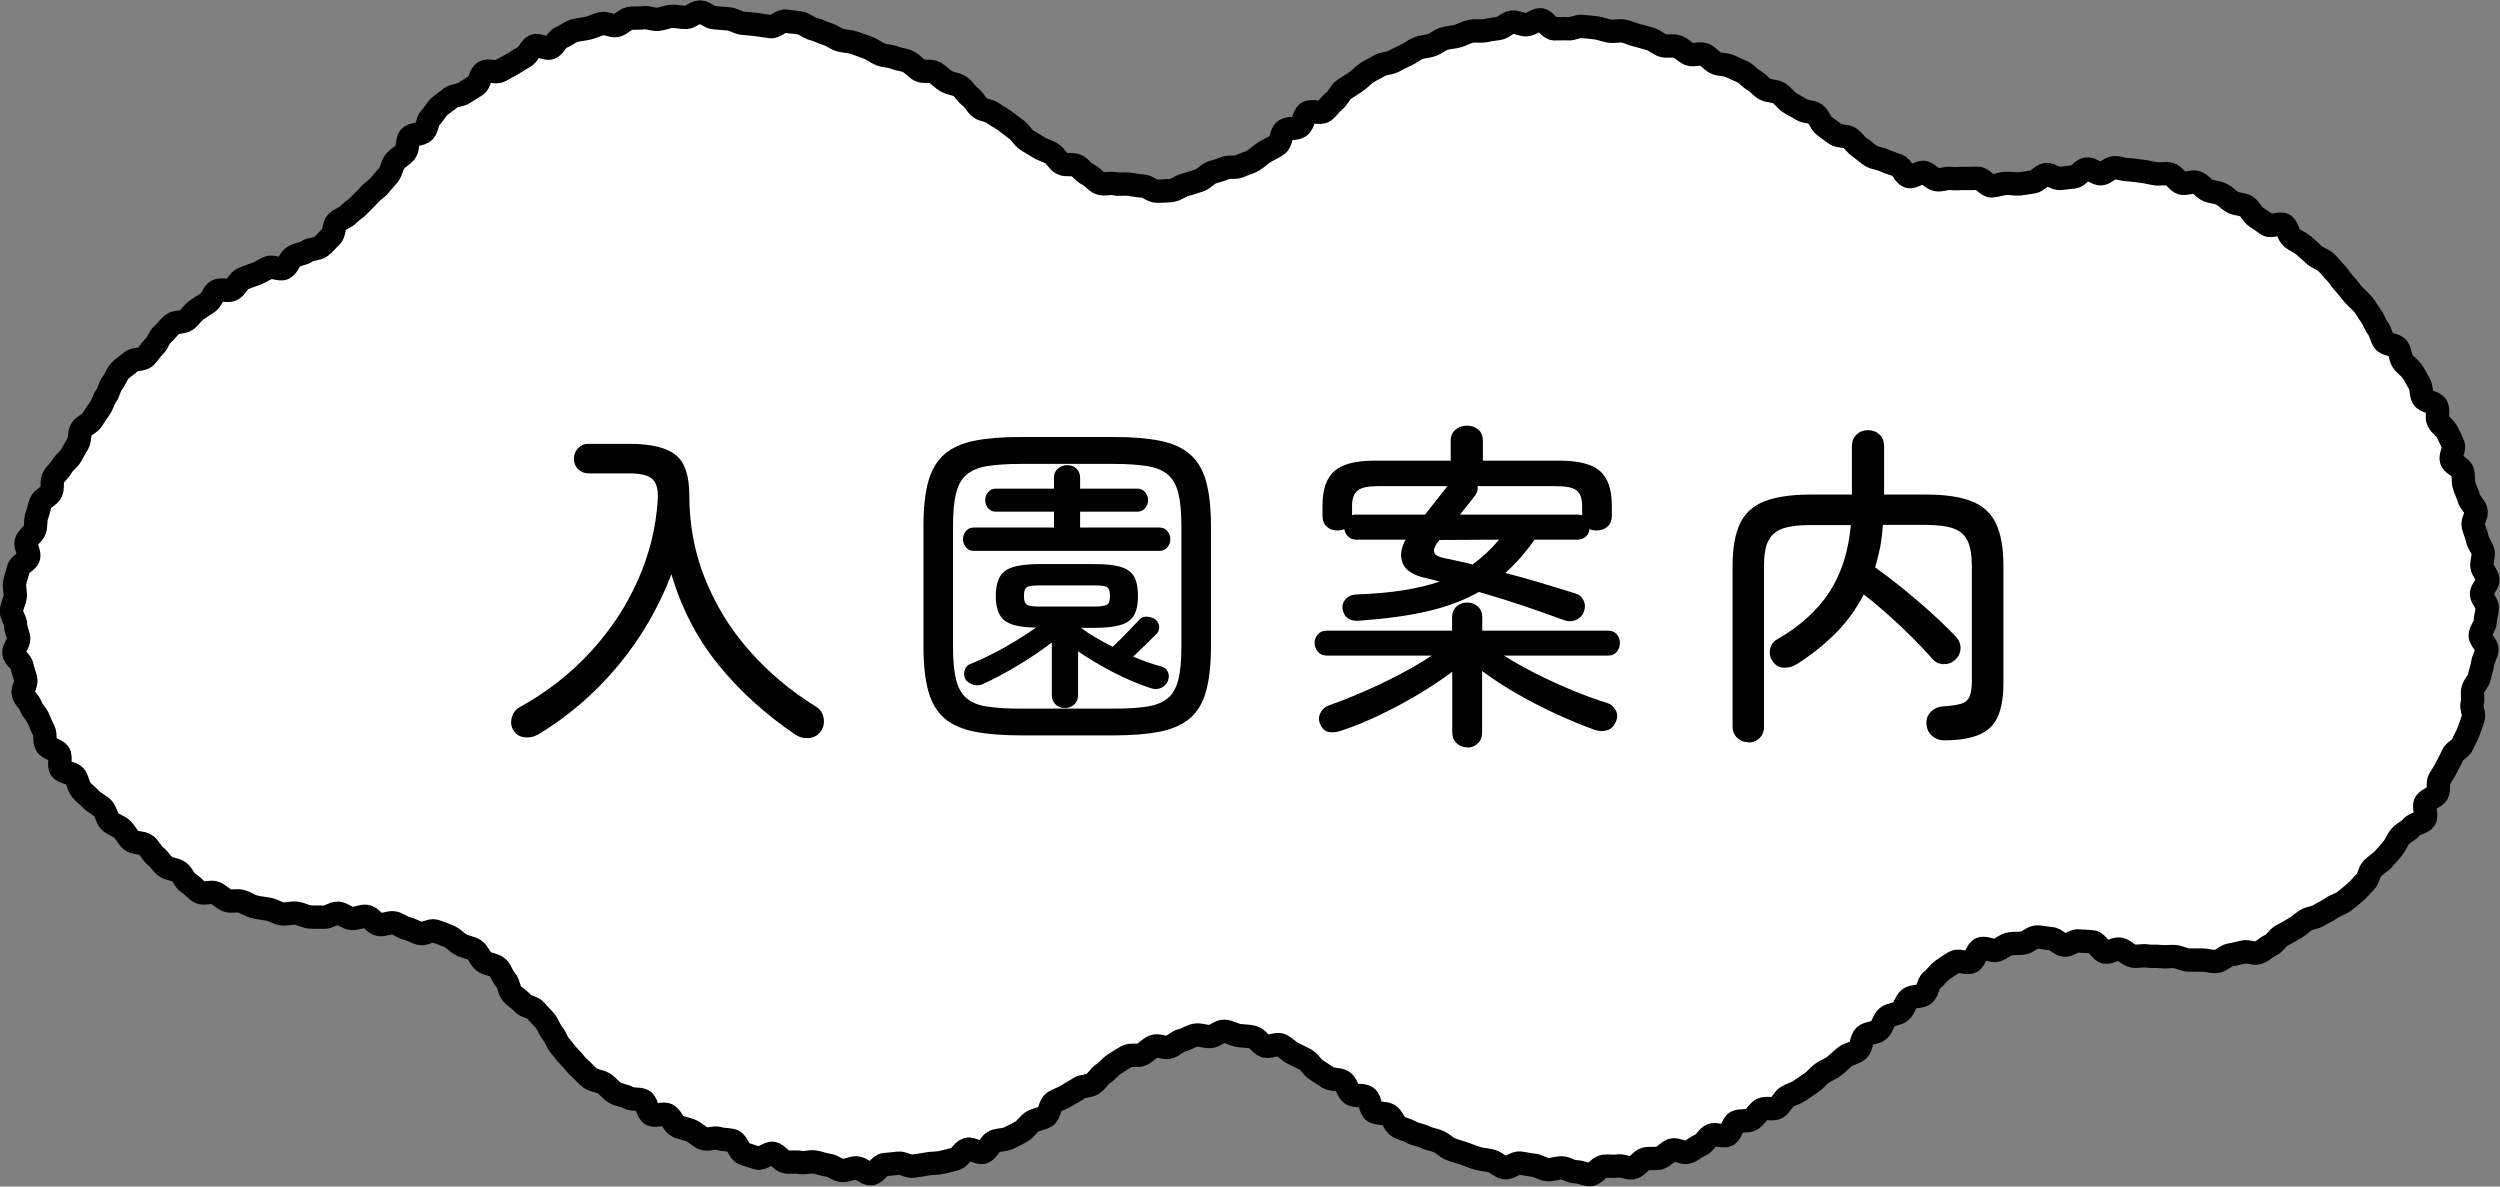 <svg height="76.27" viewBox="0 0 160.7 76.27" width="160.7" xmlns="http://www.w3.org/2000/svg"><rect x="0" y="0" width="160.7" height="76.27" fill="#808080" stroke="none"/><path d="m12.13 56.76c.25.17.46.45.72.59s.72-.07.99.05.49.38.77.48.63-.03.92.06.54.28.83.35.59.1.89.15.57.26.87.3.61-.07.91-.04.58.21.88.24.6 0 .9.02.62-.28.92-.26.58.32.88.34.62-.16.92-.14.55.49.85.53.63-.15.92-.11.56.3.85.36.55.24.84.32.7-.25.98-.15c.3.1.6.21.88.33.29.12.51.4.77.54.28.15.63.18.88.34s.36.57.6.75.67.18.89.38.3.58.51.8.2.63.4.87.5.38.69.62.67.25.86.49.42.44.61.68.27.56.47.79.27.57.48.8.37.49.6.71.39.49.63.69.43.46.68.65.62.18.89.35c.26.16.45.44.71.6s.61.17.87.32.68.04.94.18.28.76.55.9.74-.11 1.01.02.38.6.66.73.6.17.88.29.5.38.79.5.69-.1.98 0 .62.05.91.15.4.73.69.82.58.2.88.29.73-.37 1.02-.3.51.48.81.54.62-.02.92.04.62-.07.92-.03.59.18.89.21.59.32.89.34.62-.17.92-.17.61.38.92.38.59-.57.89-.59.6-.06.9-.09.64.24.94.19.61-.08.9-.14.62-.03.92-.1.6-.14.89-.22.47-.53.76-.62.75.29 1.04.18.43-.57.71-.69.64-.08.91-.21.55-.27.82-.42.43-.46.69-.63.62-.18.88-.35.25-.72.5-.9.57-.25.83-.42.54-.3.79-.48.66-.12.91-.29.41-.5.67-.66.45-.45.71-.61.52-.34.79-.49.7 0 .97-.13.49-.4.78-.52.7.15.99.05.52-.37.82-.44.57-.28.87-.33.62.1.93.09.62-.36.93-.34.6.22.91.27.62.03.92.11.49.47.78.57c.28.1.74-.19 1.02-.06s.5.39.77.53.56.26.82.41.42.49.68.65.5.34.76.5.68.07.94.24.31.64.56.81.72.03.97.2.22.76.48.93.69.06.95.22.35.6.61.75.59.21.85.36.6.17.87.31.59.16.87.29c.28.12.5.38.78.49s.58.18.87.28.57.23.86.31.61.09.9.17.54.37.84.43.68-.34.98-.3.59.11.89.14.58.26.88.28.61-.11.91-.11.61.26.91.25.63.2.93.18.57-.49.87-.53.61.03.91-.02.65.17.95.11.52-.49.81-.56.63.01.92-.07.51-.4.8-.5.72.23 1.01.13.53-.34.81-.45.44-.52.72-.64.72.13 1 0 .33-.72.6-.85.67-.01.94-.15.42-.5.68-.65.72.03.98-.12.39-.53.64-.69.57-.23.82-.4.5-.34.75-.51.44-.43.68-.61.55-.27.79-.46.45-.41.69-.6.61-.22.85-.43.19-.71.43-.92.68-.16.91-.37.28-.61.51-.82.67-.18.9-.39.3-.6.53-.8.73-.09.97-.29.23-.7.48-.89.43-.48.68-.66.52-.36.79-.52.79.13 1.06-.01.35-.72.63-.84.73.18 1.02.09.52-.34.81-.4.6-.02.89-.06.58-.38.87-.39.61.09.91.1.57.39.87.42.63-.31.93-.27.61.02.9.07.5.59.79.65.66-.25.95-.19.53.38.83.44.62-.05.91 0 .6 0 .9.04.6-.03.9 0 .58.21.88.22.59 0 .89 0 .61.13.91.09.55-.35.84-.41.57-.11.86-.19c.29-.09.69.14.98.04s.52-.37.8-.49.44-.49.71-.62.52-.29.79-.44.48-.36.74-.53.61-.16.87-.33.55-.28.79-.46.58-.25.82-.44.48-.38.71-.58.42-.46.64-.66.23-.64.45-.86.49-.37.7-.59.4-.46.6-.69.29-.54.49-.78.54-.35.72-.59.68-.27.86-.51-.11-.82.05-1.07.6-.33.75-.58 0-.67.15-.93.32-.49.45-.76.28-.52.39-.79.54-.42.65-.7.28-.54.38-.82.21-.57.3-.85-.15-.66-.07-.95-.02-.61.05-.9.37-.53.42-.82.17-.58.21-.87.24-.58.27-.87-.45-.63-.43-.93.31-.58.32-.88.13-.6.13-.89-.36-.58-.37-.88.43-.62.41-.92-.35-.57-.38-.86.12-.62.07-.91-.31-.55-.37-.85-.19-.56-.26-.85.25-.67.18-.96-.38-.52-.46-.8-.22-.55-.31-.84 0-.63-.11-.91-.6-.41-.7-.69.22-.73.11-1-.25-.54-.38-.81-.45-.45-.58-.71.04-.69-.1-.96-.73-.28-.88-.54-.07-.64-.23-.9-.28-.53-.45-.78c-.16-.25-.45-.41-.62-.66s-.15-.62-.32-.86-.73-.2-.9-.45-.2-.59-.38-.82-.26-.55-.44-.79-.32-.51-.51-.74-.43-.42-.63-.64-.36-.48-.57-.69-.35-.49-.56-.7-.39-.46-.61-.67-.56-.28-.78-.49-.44-.4-.67-.6-.52-.3-.76-.49-.26-.65-.49-.83-.85.15-1.09-.02-.48-.34-.73-.5-.37-.53-.62-.68-.61-.12-.87-.26-.46-.39-.73-.52-.59-.13-.86-.24-.47-.43-.75-.52-.66.13-.94.05-.48-.51-.77-.58-.61.02-.9-.02-.58-.13-.88-.16-.59-.09-.89-.1c-.29 0-.59-.14-.89-.13s-.57.37-.86.39-.61-.34-.91-.31-.54.47-.83.51-.58.06-.87.1-.63-.29-.92-.25-.54.43-.83.47-.58.1-.88.13-.6-.06-.9-.03-.59.14-.88.16-.6-.5-.9-.49-.57.02-.87.01-.58.04-.87 0-.6.13-.89.08-.53-.38-.81-.46-.73.35-1.01.25-.42-.6-.7-.71-.57-.18-.84-.31-.6-.14-.86-.29-.47-.39-.72-.54-.41-.46-.66-.62-.67-.08-.92-.25-.48-.36-.72-.53-.32-.58-.57-.76-.64-.12-.89-.29-.53-.28-.78-.45-.42-.46-.68-.61-.63-.11-.89-.25-.45-.42-.71-.56-.46-.42-.73-.55-.55-.24-.82-.37-.62-.08-.89-.2-.47-.42-.75-.54-.67.08-.95-.03-.5-.38-.78-.48-.63.01-.92-.07-.52-.34-.81-.42-.57-.17-.86-.24-.57-.21-.86-.27-.62.05-.91 0-.58-.17-.87-.21-.59-.06-.89-.09-.61.17-.91.15-.59.01-.89 0-.6-.58-.89-.58-.59.3-.89.32-.62-.2-.92-.17-.56.37-.86.41-.59.08-.88.14-.61-.02-.91.04-.56.23-.85.31-.6.08-.88.17-.52.31-.8.41-.6.09-.88.21-.51.32-.78.44-.53.26-.8.4-.62.11-.88.27-.55.28-.81.45-.47.42-.72.59-.52.33-.77.5-.36.55-.61.73-.41.48-.66.66-.82-.08-1.07.1-.25.7-.5.88-.7.07-.95.25-.23.75-.48.93-.55.3-.81.46-.49.39-.75.55-.59.22-.86.36-.69 0-.96.13-.58.18-.86.29-.5.41-.79.5-.58.2-.88.27-.57.33-.88.37-.63.04-.94.05-.61-.32-.92-.33c-.31-.02-.59-.08-.89-.12s-.62.04-.91-.03-.66.07-.95-.03-.49-.44-.77-.56-.46-.43-.73-.57-.69 0-.95-.14-.41-.49-.67-.65-.58-.22-.83-.39-.53-.3-.78-.48-.4-.48-.64-.66-.49-.36-.73-.55-.53-.31-.77-.5-.63-.18-.86-.36-.37-.52-.62-.7-.4-.5-.66-.67-.61-.17-.88-.33-.47-.41-.74-.56-.69 0-.96-.14-.47-.43-.75-.56-.6-.14-.89-.26-.62-.09-.9-.21-.52-.33-.81-.43-.57-.21-.86-.31-.61-.09-.9-.17-.55-.31-.84-.39-.57-.25-.87-.32-.56-.33-.86-.39-.62-.06-.92-.12-.68.39-.99.35-.6-.09-.9-.13-.6-.06-.91-.09-.59-.27-.9-.28-.61-.06-.91-.07-.62-.37-.92-.37-.6.34-.9.35-.61-.09-.91-.07-.59.16-.89.19-.62-.14-.92-.1-.62 0-.91.05-.55.39-.84.45-.66-.19-.95-.12-.58.22-.87.29-.61.08-.9.17-.54.32-.82.42-.43.58-.71.68-.75-.25-1.02-.13-.4.59-.67.72-.51.32-.77.46-.52.29-.78.43-.75-.09-1.01.07-.27.69-.52.86-.51.3-.76.48-.67.14-.89.33-.5.36-.72.56-.36.51-.57.72-.19.65-.4.87-.74.15-.93.37-.08.72-.27.95-.49.38-.68.61-.21.61-.39.84-.4.45-.59.69-.48.39-.67.62-.43.43-.63.65-.48.37-.69.59-.54.3-.76.51-.14.73-.37.93-.42.46-.66.64-.65.14-.9.31-.58.18-.85.34-.35.6-.62.74-.73-.16-1.01-.03-.51.29-.8.4c-.28.1-.57.19-.85.32s-.4.54-.67.68-.71-.06-.97.09-.34.59-.59.75-.5.32-.74.49-.4.45-.64.63-.68.09-.91.28-.4.45-.63.65-.3.56-.52.76-.36.47-.57.68-.74.11-.95.32-.5.36-.7.58-.29.55-.48.78-.22.59-.4.83-.23.57-.41.81-.33.49-.5.74-.53.36-.69.61-.06.66-.22.91-.29.51-.44.77-.44.43-.58.69-.41.46-.55.72-.02.65-.14.92-.56.41-.67.68-.15.58-.26.86-.03.62-.13.9-.47.48-.55.77.23.68.16.97-.6.48-.66.77-.19.58-.24.88.07.62.03.92-.22.59-.24.89.28.62.27.91.19.59.2.89-.34.62-.31.92.47.54.52.83.17.56.24.85-.24.67-.15.96.38.5.48.78.35.49.47.76.22.54.36.8.01.68.17.93.62.29.8.53-.05.8.14 1.03.69.21.89.44.2.64.4.87.45.42.66.64.52.34.74.56.23.63.45.84.57.29.79.5.35.52.58.72.71.11.95.3.36.51.6.7.4.48.64.67.63.17.88.35.35.56.6.73z" fill="#fff"/><path d="m12.13 56.76c.25.17.46.45.72.59s.72-.07.99.05.49.38.77.48.63-.03.92.06.54.28.83.35.59.1.89.15.57.26.87.3.61-.07.91-.04.58.21.88.24.6 0 .9.02.62-.28.92-.26.58.32.88.34.62-.16.92-.14.55.49.85.53.63-.15.92-.11.56.3.85.36.55.24.84.32.7-.25.98-.15c.3.1.6.21.88.33.29.12.51.4.77.54.28.15.63.18.88.34s.36.57.6.75.67.18.89.38.3.58.51.8.2.63.4.87.5.38.69.62.67.25.86.49.42.44.61.68.27.56.47.79.27.57.48.8.37.49.6.71.39.49.63.69.43.46.68.65.62.18.89.35c.26.16.45.44.71.6s.61.17.87.32.68.04.94.18.28.76.55.9.74-.11 1.01.02.38.6.66.73.6.17.88.29.5.38.79.5.69-.1.98 0 .62.05.91.15.4.73.69.82.58.2.88.29.73-.37 1.02-.3.51.48.81.54.62-.02.92.04.62-.07.92-.03.59.18.89.21.59.32.89.34.62-.17.92-.17.61.38.92.38.59-.57.89-.59.6-.06.9-.09.64.24.94.19.61-.08.9-.14.62-.03.92-.1.6-.14.89-.22.47-.53.76-.62.75.29 1.04.18.43-.57.71-.69.64-.08.91-.21.55-.27.82-.42.43-.46.69-.63.62-.18.88-.35.25-.72.5-.9.57-.25.83-.42.54-.3.79-.48.66-.12.91-.29.41-.5.67-.66.45-.45.71-.61.52-.34.79-.49.7 0 .97-.13.49-.4.78-.52.7.15.99.05.52-.37.82-.44.57-.28.87-.33.62.1.93.09.62-.36.93-.34.6.22.91.27.62.03.92.11.49.47.78.57c.28.1.74-.19 1.02-.06s.5.39.77.53.56.26.82.41.42.49.68.65.5.34.76.5.68.07.94.24.31.64.56.81.72.03.97.2.22.76.48.93.69.06.95.22.35.6.61.75.59.21.85.36.6.17.87.31.59.16.87.29c.28.12.5.38.78.49s.58.18.87.28.57.23.86.31.61.09.9.17.54.37.84.43.68-.34.98-.3.59.11.89.14.58.26.88.28.61-.11.91-.11.61.26.91.25.63.2.93.18.57-.49.87-.53.61.03.91-.02.65.17.95.11.52-.49.81-.56.63.01.92-.07.51-.4.8-.5.72.23 1.01.13.53-.34.81-.45.44-.52.72-.64.72.13 1 0 .33-.72.6-.85.67-.01.94-.15.42-.5.68-.65.72.03.98-.12.39-.53.64-.69.57-.23.82-.4.5-.34.75-.51.44-.43.68-.61.55-.27.79-.46.45-.41.69-.6.61-.22.85-.43.19-.71.43-.92.68-.16.91-.37.28-.61.51-.82.67-.18.9-.39.3-.6.53-.8.73-.09.97-.29.23-.7.48-.89.43-.48.68-.66.52-.36.79-.52.79.13 1.06-.01.35-.72.63-.84.73.18 1.02.09.52-.34.81-.4.6-.02.89-.06.58-.38.87-.39.61.09.91.1.57.39.87.42.63-.31.93-.27.61.02.9.07.5.59.79.65.66-.25.95-.19.53.38.83.44.62-.05.91 0 .6 0 .9.04.6-.03.9 0 .58.21.88.22.59 0 .89 0 .61.13.91.09.55-.35.84-.41.57-.11.86-.19c.29-.09.69.14.98.04s.52-.37.8-.49.44-.49.71-.62.52-.29.79-.44.48-.36.74-.53.61-.16.87-.33.55-.28.79-.46.58-.25.82-.44.48-.38.71-.58.42-.46.64-.66.23-.64.45-.86.49-.37.7-.59.4-.46.6-.69.29-.54.49-.78.54-.35.72-.59.68-.27.86-.51-.11-.82.05-1.07.6-.33.75-.58 0-.67.15-.93.32-.49.45-.76.28-.52.39-.79.54-.42.65-.7.28-.54.38-.82.21-.57.3-.85-.15-.66-.07-.95-.02-.61.05-.9.37-.53.42-.82.17-.58.21-.87.24-.58.27-.87-.45-.63-.43-.93.31-.58.32-.88.13-.6.13-.89-.36-.58-.37-.88.43-.62.41-.92-.35-.57-.38-.86.12-.62.07-.91-.31-.55-.37-.85-.19-.56-.26-.85.25-.67.18-.96-.38-.52-.46-.8-.22-.55-.31-.84 0-.63-.11-.91-.6-.41-.7-.69.22-.73.11-1-.25-.54-.38-.81-.45-.45-.58-.71.04-.69-.1-.96-.73-.28-.88-.54-.07-.64-.23-.9-.28-.53-.45-.78c-.16-.25-.45-.41-.62-.66s-.15-.62-.32-.86-.73-.2-.9-.45-.2-.59-.38-.82-.26-.55-.44-.79-.32-.51-.51-.74-.43-.42-.63-.64-.36-.48-.57-.69-.35-.49-.56-.7-.39-.46-.61-.67-.56-.28-.78-.49-.44-.4-.67-.6-.52-.3-.76-.49-.26-.65-.49-.83-.85.15-1.09-.02-.48-.34-.73-.5-.37-.53-.62-.68-.61-.12-.87-.26-.46-.39-.73-.52-.59-.13-.86-.24-.47-.43-.75-.52-.66.13-.94.05-.48-.51-.77-.58-.61.02-.9-.02-.58-.13-.88-.16-.59-.09-.89-.1c-.29 0-.59-.14-.89-.13s-.57.37-.86.39-.61-.34-.91-.31-.54.47-.83.51-.58.06-.87.1-.63-.29-.92-.25-.54.43-.83.47-.58.1-.88.13-.6-.06-.9-.03-.59.14-.88.16-.6-.5-.9-.49-.57.02-.87.01-.58.04-.87 0-.6.13-.89.08-.53-.38-.81-.46-.73.35-1.01.25-.42-.6-.7-.71-.57-.18-.84-.31-.6-.14-.86-.29-.47-.39-.72-.54-.41-.46-.66-.62-.67-.08-.92-.25-.48-.36-.72-.53-.32-.58-.57-.76-.64-.12-.89-.29-.53-.28-.78-.45-.42-.46-.68-.61-.63-.11-.89-.25-.45-.42-.71-.56-.46-.42-.73-.55-.55-.24-.82-.37-.62-.08-.89-.2-.47-.42-.75-.54-.67.08-.95-.03-.5-.38-.78-.48-.63.01-.92-.07-.52-.34-.81-.42-.57-.17-.86-.24-.57-.21-.86-.27-.62.05-.91 0-.58-.17-.87-.21-.59-.06-.89-.09-.61.17-.91.15-.59.01-.89 0-.6-.58-.89-.58-.59.3-.89.32-.62-.2-.92-.17-.56.37-.86.41-.59.08-.88.14-.61-.02-.91.04-.56.23-.85.31-.6.08-.88.17-.52.31-.8.41-.6.09-.88.21-.51.32-.78.44-.53.26-.8.4-.62.11-.88.27-.55.28-.81.45-.47.42-.72.59-.52.33-.77.5-.36.55-.61.73-.41.48-.66.66-.82-.08-1.07.1-.25.7-.5.88-.7.07-.95.25-.23.75-.48.93-.55.3-.81.46-.49.39-.75.55-.59.22-.86.36-.69 0-.96.13-.58.18-.86.29-.5.41-.79.5-.58.2-.88.27-.57.33-.88.37-.63.04-.94.05-.61-.32-.92-.33c-.31-.02-.59-.08-.89-.12s-.62.04-.91-.03-.66.07-.95-.03-.49-.44-.77-.56-.46-.43-.73-.57-.69 0-.95-.14-.41-.49-.67-.65-.58-.22-.83-.39-.53-.3-.78-.48-.4-.48-.64-.66-.49-.36-.73-.55-.53-.31-.77-.5-.63-.18-.86-.36-.37-.52-.62-.7-.4-.5-.66-.67-.61-.17-.88-.33-.47-.41-.74-.56-.69 0-.96-.14-.47-.43-.75-.56-.6-.14-.89-.26-.62-.09-.9-.21-.52-.33-.81-.43-.57-.21-.86-.31-.61-.09-.9-.17-.55-.31-.84-.39-.57-.25-.87-.32-.56-.33-.86-.39-.62-.06-.92-.12-.68.39-.99.35-.6-.09-.9-.13-.6-.06-.91-.09-.59-.27-.9-.28-.61-.06-.91-.07-.62-.37-.92-.37-.6.34-.9.35-.61-.09-.91-.07-.59.16-.89.19-.62-.14-.92-.1-.62 0-.91.05-.55.39-.84.45-.66-.19-.95-.12-.58.22-.87.29-.61.08-.9.17-.54.32-.82.42-.43.58-.71.68-.75-.25-1.02-.13-.4.59-.67.72-.51.32-.77.46-.52.29-.78.43-.75-.09-1.01.07-.27.69-.52.86-.51.3-.76.48-.67.14-.89.33-.5.36-.72.56-.36.51-.57.72-.19.65-.4.87-.74.15-.93.37-.08.72-.27.95-.49.38-.68.61-.21.61-.39.84-.4.45-.59.69-.48.39-.67.62-.43.43-.63.65-.48.37-.69.59-.54.3-.76.51-.14.73-.37.93-.42.46-.66.64-.65.14-.9.31-.58.18-.85.34-.35.6-.62.74-.73-.16-1.01-.03-.51.29-.8.4c-.28.1-.57.19-.85.32s-.4.54-.67.68-.71-.06-.97.09-.34.59-.59.75-.5.32-.74.49-.4.45-.64.63-.68.09-.91.28-.4.45-.63.65-.3.56-.52.76-.36.47-.57.68-.74.11-.95.32-.5.36-.7.58-.29.55-.48.78-.22.59-.4.83-.23.57-.41.81-.33.49-.5.74-.53.36-.69.61-.06.66-.22.91-.29.51-.44.77-.44.43-.58.69-.41.46-.55.72-.02.65-.14.92-.56.41-.67.68-.15.58-.26.86-.03.62-.13.9-.47.48-.55.77.23.68.16.97-.6.48-.66.77-.19.58-.24.88.07.62.03.92-.22.59-.24.89.28.62.27.91.19.59.2.89-.34.62-.31.92.47.54.52.83.17.56.24.85-.24.67-.15.96.38.5.48.78.35.49.47.76.22.54.36.8.01.68.17.93.62.29.8.53-.05.8.14 1.03.69.21.89.44.2.64.4.87.45.42.66.64.52.34.74.56.23.63.45.84.57.29.79.5.35.52.58.72.71.11.95.3.36.51.6.7.4.48.64.67.63.17.88.35.35.56.6.73z" fill="none" stroke="#000" stroke-miterlimit="10" stroke-width="1.5"/><path d="m34.56 47.23c-.28.15-.57.2-.87.16s-.54-.19-.7-.47c-.15-.25-.17-.52-.09-.81.09-.29.25-.51.5-.65 1.76-.97 3.28-2.16 4.57-3.57 1.29-1.4 2.3-2.94 3.04-4.61s1.16-3.39 1.27-5.15c.04-.6-.06-1.03-.31-1.3s-.75-.4-1.5-.4h-2.64c-.26 0-.48-.09-.67-.27-.18-.18-.27-.4-.27-.67s.09-.49.27-.68.4-.28.67-.28h2.64c1.38 0 2.37.24 2.96.71s.88 1.34.88 2.61c0 1.88.33 3.65 1 5.33s1.61 3.22 2.83 4.61c1.22 1.4 2.66 2.61 4.32 3.64.26.16.42.4.48.71s0 .6-.17.86c-.19.26-.44.41-.76.44s-.62-.04-.89-.22c-1.93-1.31-3.58-2.81-4.95-4.5s-2.37-3.63-3.01-5.81c-.83 2.17-1.98 4.14-3.46 5.91s-3.19 3.24-5.13 4.41z"/><path d="m65.61 47.27c-1.18 0-2.17-.08-2.97-.24s-1.44-.44-1.92-.85-.83-.98-1.04-1.73-.32-1.71-.32-2.89v-7.76c0-1.18.11-2.14.32-2.88s.56-1.32 1.04-1.73 1.12-.7 1.92-.86 1.79-.24 2.97-.24h5.98c1.18 0 2.17.08 2.97.24s1.44.45 1.92.86.83.99 1.04 1.73.32 1.7.32 2.88v7.76c0 1.18-.11 2.14-.32 2.89s-.56 1.33-1.04 1.73-1.12.69-1.92.85-1.79.24-2.97.24zm0-1.72h5.98c.86 0 1.57-.04 2.14-.13s1.01-.27 1.33-.53c.32-.27.55-.67.68-1.19s.2-1.22.2-2.09v-7.83c0-.87-.07-1.57-.2-2.09s-.36-.92-.68-1.19-.76-.45-1.33-.54-1.28-.14-2.14-.14h-5.98c-.86 0-1.57.05-2.14.14s-1.01.28-1.33.54c-.32.27-.55.67-.68 1.19s-.2 1.22-.2 2.09v7.83c0 .87.07 1.57.2 2.09s.36.92.68 1.19.76.45 1.33.53c.57.09 1.28.13 2.14.13zm-3.01-10.14c-.22 0-.39-.08-.51-.23s-.19-.32-.19-.51c0-.2.06-.38.19-.53.12-.15.29-.23.51-.23h5.15v-1.02h-3.75c-.2 0-.37-.08-.49-.23s-.18-.32-.18-.51.06-.36.18-.51.29-.23.49-.23h3.75v-.7c0-.25.08-.44.25-.59s.37-.22.6-.22.43.07.59.22.24.34.24.59v.7h3.69c.2 0 .37.08.49.23s.19.32.19.51-.06.36-.19.51c-.12.15-.29.23-.49.23h-3.69v1.02h5.12c.2 0 .37.08.49.23s.19.33.19.53c0 .19-.06.36-.19.51-.12.15-.29.23-.49.23zm5.84 10.1c-.23 0-.43-.08-.59-.23s-.24-.36-.24-.62v-3.36c-.64.49-1.37.99-2.19 1.48s-1.57.89-2.26 1.2c-.2.09-.41.09-.63.02s-.38-.19-.48-.35c-.09-.19-.1-.38-.04-.58s.19-.33.39-.4c.41-.16.86-.37 1.36-.62s1-.53 1.49-.83.94-.59 1.35-.88c-1.02-.01-1.7-.17-2.06-.48s-.53-.82-.53-1.55c0-.77.19-1.3.58-1.6.38-.3 1.13-.45 2.24-.45h3.51c.76 0 1.33.06 1.73.19s.68.33.84.63.24.71.24 1.23-.08.91-.24 1.21-.44.51-.84.64-.98.2-1.73.2h-.85c.29.22.61.43.96.63s.7.4 1.07.59c.17-.16.37-.35.59-.57s.42-.43.61-.63.33-.36.44-.46c.12-.17.27-.27.47-.28s.38.03.56.13c.16.09.26.23.31.41.04.19 0 .36-.11.52-.19.19-.43.43-.73.72s-.57.55-.82.79c.32.13.63.25.94.36.3.11.6.2.87.27.2.06.34.17.42.35.08.17.08.36.01.57-.09.22-.24.37-.45.46s-.43.09-.64.02c-.77-.25-1.58-.59-2.42-1.02-.84-.44-1.6-.89-2.27-1.35v2.79c0 .26-.08.47-.24.62s-.36.23-.61.23zm-1.61-6.52h3.51c.39 0 .66-.04.8-.11s.21-.26.21-.57-.07-.51-.21-.58-.4-.1-.8-.1h-3.51c-.39 0-.66.03-.8.1s-.21.26-.21.58.07.49.21.57c.14.07.4.11.8.11z"/><path d="m94.33 48.04c-.28 0-.51-.09-.7-.27s-.28-.42-.28-.71v-3.88c-.64.48-1.36.96-2.16 1.44s-1.62.92-2.48 1.33c-.85.41-1.68.75-2.5 1.02-.29.1-.56.13-.8.08s-.42-.21-.53-.47c-.13-.25-.13-.49-.01-.74s.31-.41.56-.5c.7-.25 1.44-.54 2.22-.88.79-.34 1.56-.71 2.32-1.11s1.45-.8 2.06-1.21h-6.76c-.23 0-.42-.08-.56-.25s-.21-.35-.21-.56.07-.39.21-.55.32-.24.56-.24h8.07v-.85c0-.29.09-.52.28-.7.19-.17.42-.26.7-.26.26 0 .49.09.68.26s.28.41.28.7v.85h8.11c.23 0 .41.08.54.24s.2.34.2.55-.07.39-.2.56-.31.25-.54.25h-6.72c.62.39 1.31.78 2.06 1.16s1.52.73 2.31 1.06 1.54.6 2.24.82c.25.07.44.23.57.46s.14.48.02.74c-.12.29-.3.48-.56.56-.25.08-.53.07-.82-.03-.8-.29-1.63-.64-2.51-1.04-.87-.4-1.71-.84-2.53-1.31-.81-.47-1.54-.95-2.18-1.43v3.95c0 .29-.09.53-.28.71s-.42.27-.68.27zm-6.98-8.14c-.61.04-.96-.21-1.05-.76-.03-.25.04-.46.21-.64s.4-.28.69-.29c1.15-.04 2.16-.13 3.02-.27s1.64-.32 2.32-.56c-.15-.03-.29-.07-.44-.11s-.29-.08-.44-.11c-.8-.17-1.3-.49-1.49-.94s-.13-.96.18-1.53h-3.18c-.2 0-.37-.07-.51-.2s-.22-.29-.25-.48c-.12.06-.27.09-.46.09-.26 0-.48-.08-.67-.25-.18-.17-.27-.4-.27-.69v-.65c0-1.03.25-1.77.75-2.22s1.37-.68 2.61-.68h4.88v-1.27c0-.31.1-.54.31-.72.2-.17.45-.26.74-.26s.53.09.73.26.29.41.29.72v1.27h4.91c1.25 0 2.13.23 2.63.68s.75 1.19.75 2.22v.65c0 .29-.09.52-.28.69s-.41.25-.68.25c-.19 0-.35-.03-.48-.09-.01.19-.09.35-.23.48s-.32.2-.53.2h-2.77c-.58.83-1.21 1.54-1.88 2.14.74.19 1.49.4 2.23.62.75.23 1.5.45 2.26.69.25.07.43.22.54.45s.12.47.02.73-.28.44-.53.54-.5.1-.75 0c-.86-.32-1.75-.63-2.67-.94s-1.86-.6-2.8-.87c-.95.54-2.04.95-3.29 1.24s-2.73.49-4.43.61zm-.44-6.78s.09-.04.13-.04h4.56c.25-.32.5-.64.75-.95s.48-.61.69-.88h-4.47c-.62 0-1.06.09-1.3.28s-.36.52-.36.98zm7.75 3.16c.62-.45 1.19-.98 1.7-1.59l-3.84.02c-.26.32-.37.57-.34.76.04.19.26.33.69.41.29.06.58.12.88.19s.6.13.9.21zm7.04-3.16v-.61c0-.47-.12-.79-.35-.98s-.67-.28-1.31-.28h-5.06c.03.22-.02.41-.15.59-.31.39-.63.81-.98 1.24h7.57c.06 0 .11 0 .15.01.04 0 .09.02.13.03z"/><path d="m112.39 47.71c-.28 0-.52-.09-.72-.28s-.3-.44-.3-.74v-10.29c0-1.16.16-2.08.48-2.75s.85-1.15 1.58-1.43 1.71-.43 2.93-.43h2.68v-3.1c0-.32.1-.57.31-.76.2-.19.44-.28.72-.28.29 0 .54.09.74.28s.3.44.3.76v3.1h2.7c1.22 0 2.2.14 2.92.43.73.28 1.25.76 1.57 1.43s.48 1.58.48 2.75v7.55c0 1.34-.28 2.28-.85 2.82-.57.55-1.56.82-2.97.82-.29 0-.55-.1-.77-.29s-.35-.46-.36-.8c-.01-.29.08-.54.29-.75s.45-.32.73-.34c.52-.03.92-.09 1.2-.17s.46-.25.56-.48c.09-.23.14-.57.14-1.02v-7.33c0-.71-.09-1.26-.27-1.64s-.48-.64-.91-.8c-.42-.15-1.01-.23-1.77-.23h-2.77c-.03.49-.09.97-.17 1.42-.09.45-.2.89-.33 1.31.39.28.83.6 1.31.98s.97.78 1.46 1.2.95.83 1.37 1.23.78.75 1.07 1.06c.2.23.3.49.28.76-.01.28-.13.52-.35.72-.2.19-.45.28-.74.27-.29 0-.53-.12-.72-.34-.36-.42-.8-.88-1.3-1.38s-1.02-.99-1.56-1.47-1.05-.91-1.55-1.29c-.47.92-1.06 1.74-1.79 2.48-.73.73-1.56 1.4-2.51 2-.25.16-.52.24-.82.23-.3 0-.54-.14-.73-.4-.17-.25-.23-.51-.17-.8.06-.28.22-.5.48-.64 1.42-.81 2.53-1.81 3.31-2.99s1.25-2.62 1.4-4.34h-2.64c-.74 0-1.33.08-1.75.23-.43.15-.73.42-.92.8s-.27.92-.27 1.64v10.29c0 .31-.1.55-.29.74-.2.19-.44.28-.73.28z"/></svg>